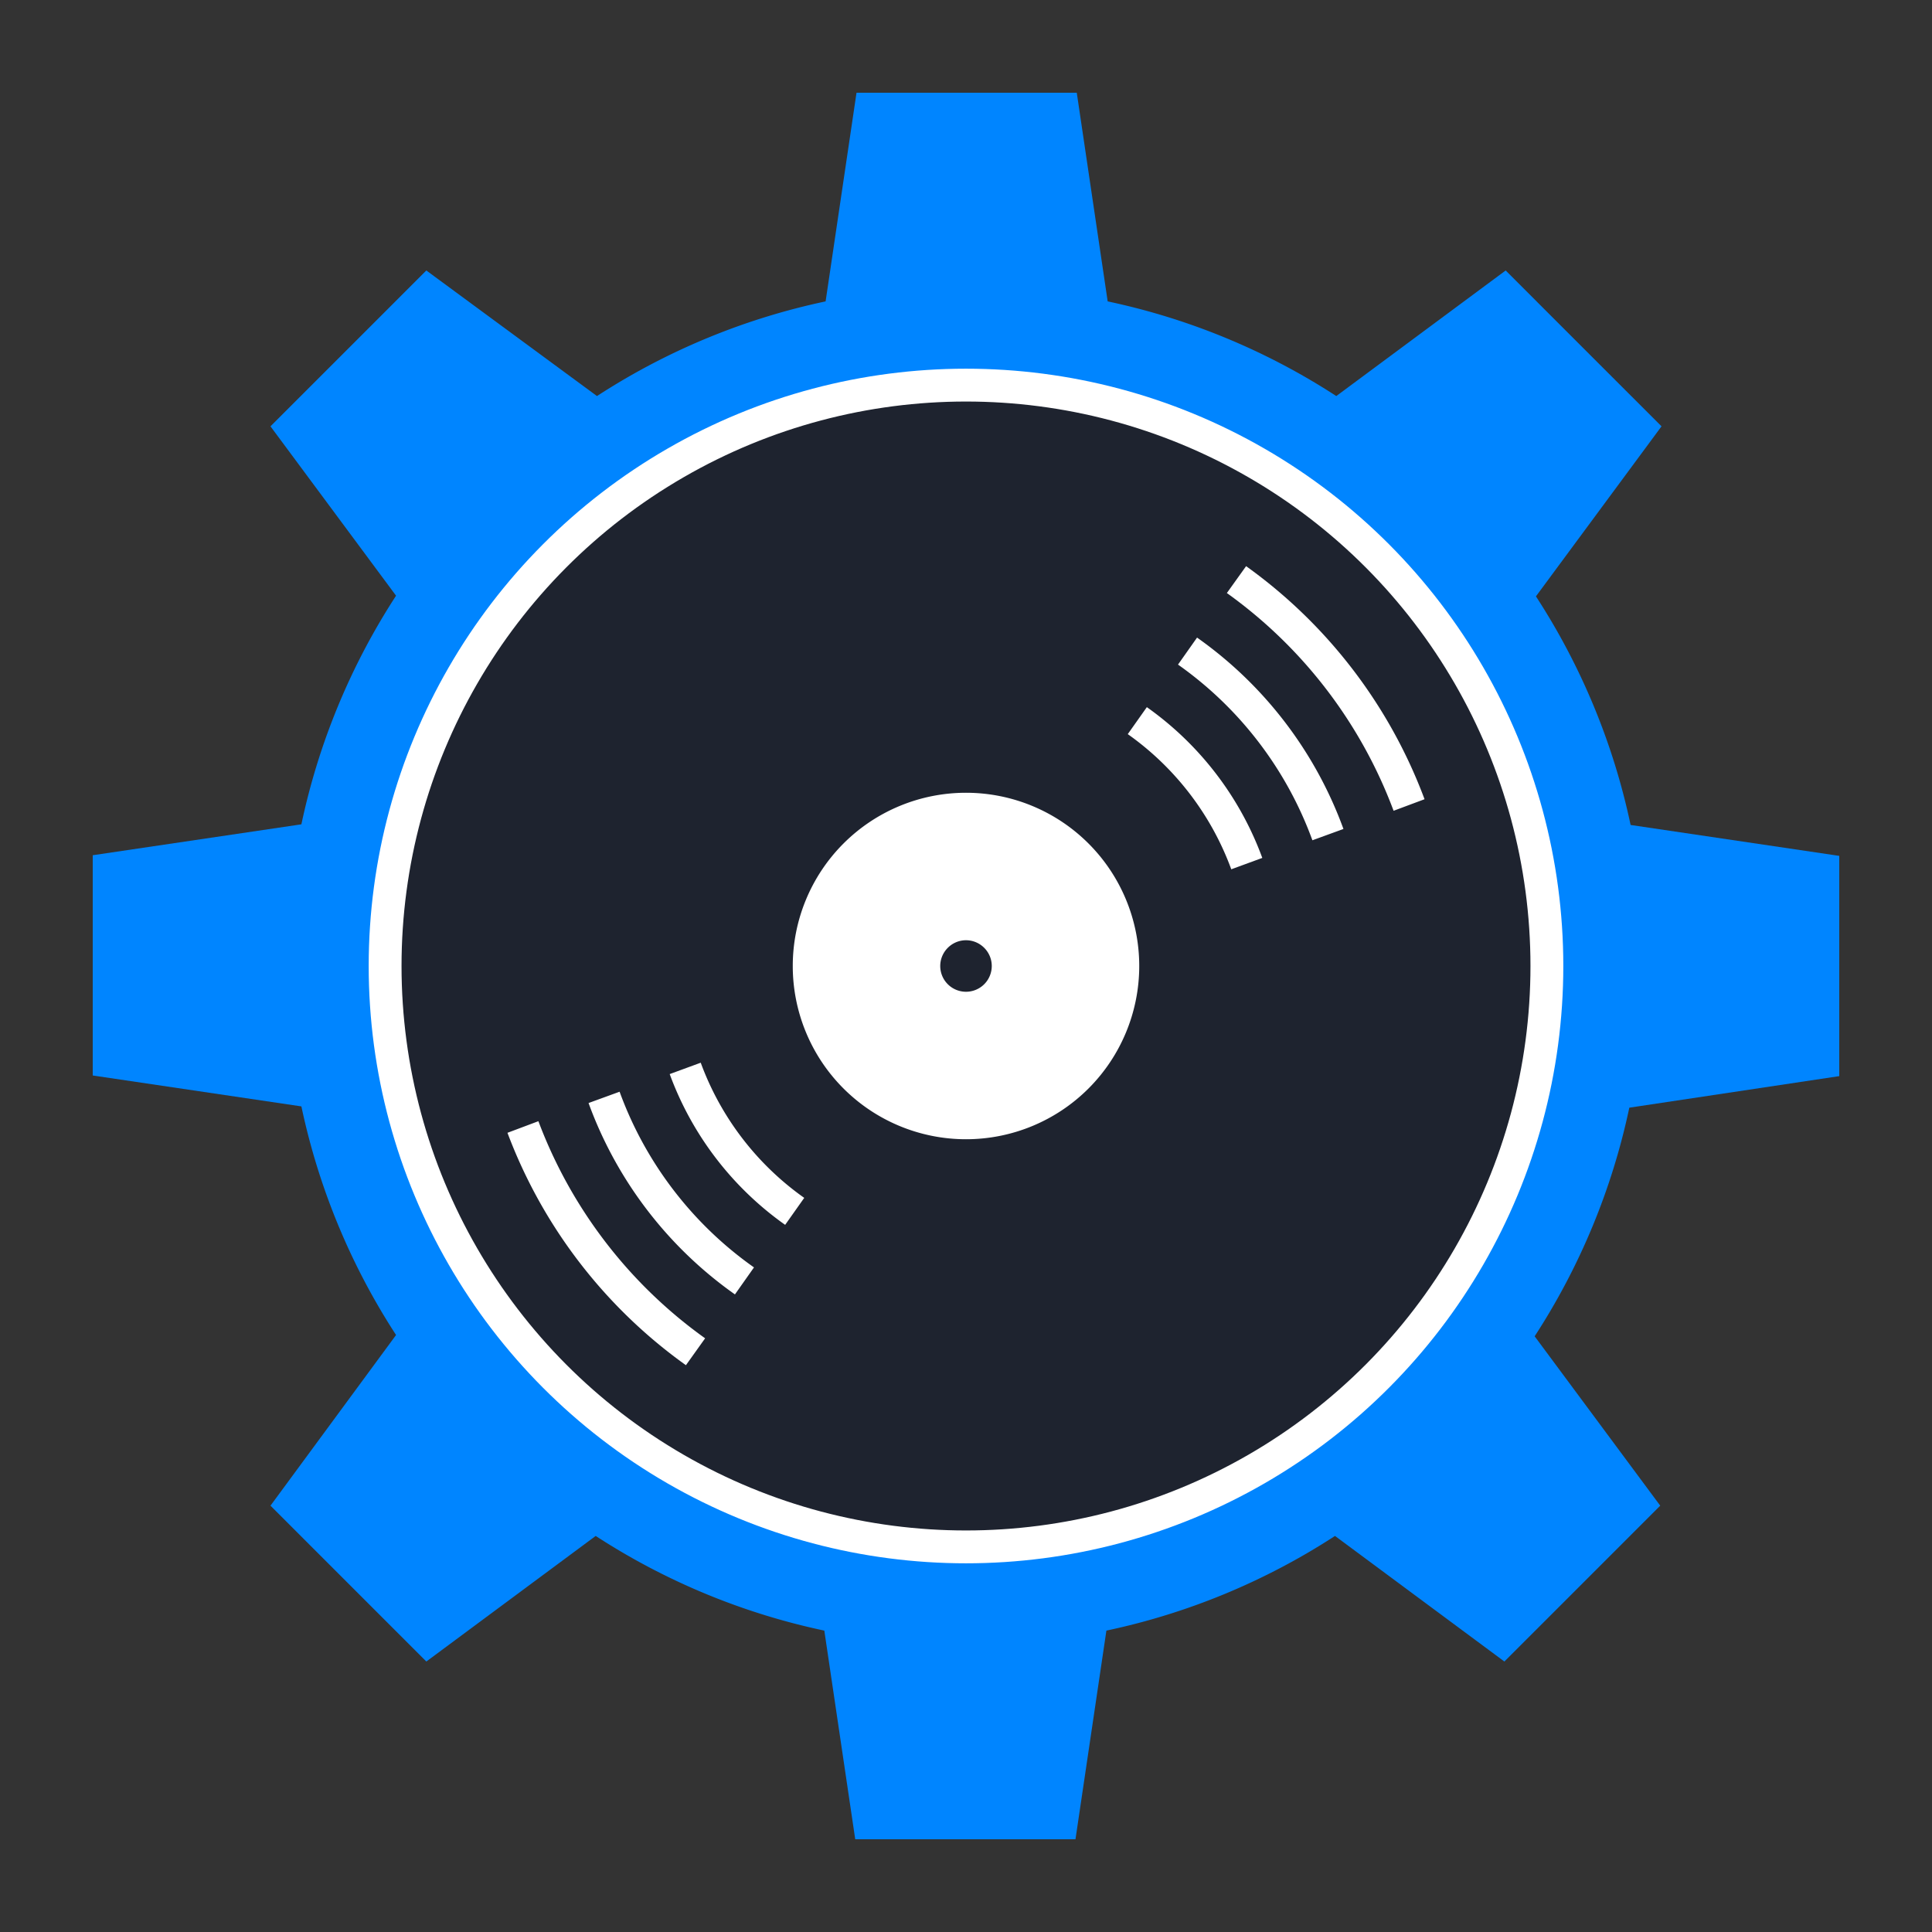 <svg xmlns="http://www.w3.org/2000/svg" viewBox="0 0 300 300"><rect x="0" y="0" width="300" height="300" fill="#333333" stroke="none"/><style>.st2{fill:none;stroke:#fff;stroke-width:5.131}</style><path fill="#0085ff" d="M285.6 167.1v-34.2l-32.4-4.8a105 105 0 00-14.7-35.5L258 66.2 233.8 42l-26.3 19.5A105 105 0 00172 46.8l-4.8-32.4H133l-4.8 32.4a105 105 0 00-35.5 14.7L66.2 42 42 66.2l19.5 26.3A105 105 0 0046.8 128l-32.4 4.8V167l32.4 4.8a105 105 0 0014.7 35.5L42 233.8 66.2 258l26.3-19.5a105 105 0 0035.5 14.7l4.8 32.4H167l4.8-32.4a105 105 0 0035.5-14.7l26.3 19.5 24.2-24.2-19.5-26.3A105 105 0 00253 172l32.6-4.9z"/><circle cx="150" cy="150" r="90.2" fill="#1e232f" stroke="#fff" stroke-miterlimit="10" stroke-width="5.1"/><path fill="#fff" d="M150 123.1a26.8 26.8 0 100 53.8 26.8 26.8 0 100-53.8zm0 30.9a4 4 0 01-4-4c0-2.2 1.8-4 4-4s4 1.8 4 4a4 4 0 01-4 4z"/><path d="M106.4 165.9a47 47 0 0017 22.2M93.8 170.4a60 60 0 0021.8 28.5M81.2 175a75.5 75.5 0 0026.8 34.9M193.6 134.1a47 47 0 00-17-22.2M206.2 129.6a60 60 0 00-21.8-28.5M218.8 125A75.5 75.5 0 00192 90" class="st2"/></svg>